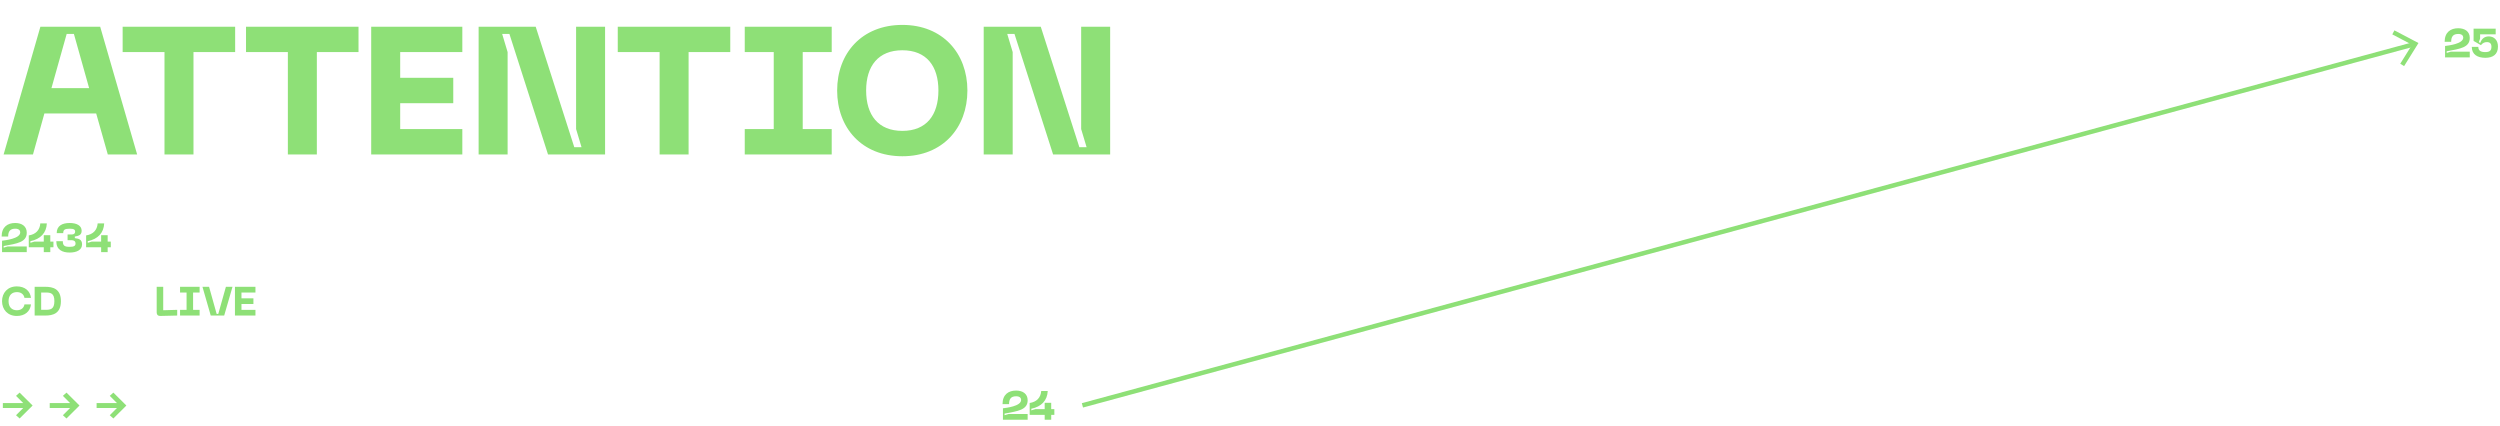 <svg xmlns="http://www.w3.org/2000/svg" id="uuid-c4455937-3253-4ba9-8750-7afaaa9bb6e9" viewBox="0 0 1104 188"><defs><clipPath id="uuid-5929dd1b-b04a-4c4a-8cfb-448f5d74141e"><path d="M0 0h1104v188H0z" style="fill:none"/></clipPath><style>.uuid-e4de6860-2393-4bc4-8e0b-9de4b1184479{fill:#8ee077}</style></defs><g id="uuid-8b96f031-476f-401f-a48a-d520ddf207b0" style="clip-path:url(#uuid-5929dd1b-b04a-4c4a-8cfb-448f5d74141e)"><path d="M42.481 50.12h-22.88L14.56 68.2H1.6l16.24-56.402h26.4L60.561 68.2h-12.96zm-3.12-11.201-6.72-23.92h-3.2l-6.72 23.92zM103.842 22.999h-18.4v45.2h-12.8V23H54.16v-11.2h49.68zM158.321 22.999h-18.4v45.2h-12.8V23h-18.48v-11.2h49.68zM163.921 11.798h40.241v11.2h-27.44v11.36h23.44V45.56h-23.44V57h27.44v11.2h-40.24zM211.362 11.798h25.2L253.602 65h3.2l-2.4-8V11.798h12.801V68.2h-25.2l-17.041-53.201h-3.2l2.4 8v45.2h-12.8zM322.483 22.999h-18.4v45.2h-12.8V23h-18.481v-11.2h49.68zM354.482 22.999v34h12.8v11.2h-38.4V57h12.8V23h-12.8v-11.2h38.4v11.2zM398.482 10.999c17.84 0 28.721 12.56 28.721 28.96 0 16.48-10.88 29.04-28.72 29.04-17.921 0-28.801-12.56-28.801-29.04 0-16.4 10.88-28.96 28.8-28.96m0 46.8c10.64 0 15.92-6.96 15.92-17.84 0-10.8-5.28-17.76-15.92-17.76s-16 6.96-16 17.76c0 10.88 5.36 17.84 16 17.84M434.402 11.798h25.2L476.642 65h3.2l-2.4-8V11.798h12.801V68.2h-25.2l-17.041-53.201h-3.2l2.4 8v45.2h-12.8zM6.716 98.471c3.007 0 5.096 1.495 5.096 4.267 0 4.268-4.25 4.808-10.191 5.906v.72l1.8-.54h8.39v2.52H.902v-5.04c1.296-.18 8.03-.883 8.03-3.692 0-.81-.54-1.62-2.179-1.62-2.179 0-3.15 1.044-3.15 3.475H.72c0-4.267 2.665-5.996 5.996-5.996M23.602 109.202h-1.387v2.143h-2.88v-2.143h-6.627v-5.24c3.025-.467 4.88-2.304 5.096-5.31h2.88c-.197 4.195-2.754 6.913-7.255 7.85v.72l1.8-.54h4.105v-2.809h2.881v2.809h1.387zM27.739 106.501c0 1.999.792 2.503 3.043 2.503 1.854 0 2.574-.432 2.574-1.458 0-1.008-.666-1.477-1.746-1.477h-1.764v-2.52h1.764c1.08 0 1.566-.45 1.566-1.279 0-.846-.54-1.278-2.394-1.278-2.25 0-2.863.504-2.863 1.963h-2.88c0-3.277 2.484-4.484 5.743-4.484 3.043 0 5.275 1.116 5.275 3.44 0 1.908-1.386 2.268-3.007 2.538v.72c1.62.216 3.187.486 3.187 2.737 0 2.503-2.412 3.619-5.455 3.619-3.26 0-5.924-1.207-5.924-5.024zM48.927 109.202h-1.386v2.143h-2.88v-2.143h-6.627v-5.24c3.025-.467 4.88-2.304 5.095-5.31h2.881c-.197 4.195-2.755 6.913-7.256 7.85v.72l1.8-.54h4.106v-2.809h2.881v2.809h1.386zM7.418 126.471c3.547 0 5.888 1.945 6.266 5.078h-2.88c-.289-1.675-1.621-2.557-3.35-2.557-2.214 0-3.673 1.386-3.673 3.997 0 2.63 1.459 4.015 3.673 4.015 1.729 0 3.061-.9 3.35-2.574h2.88c-.378 3.15-2.719 5.095-6.266 5.095-4.033 0-6.518-2.827-6.518-6.536 0-3.691 2.485-6.518 6.518-6.518M26.896 132.99c0 5.473-3.53 6.355-6.914 6.355H15.3V126.65h4.682c3.385 0 6.914.882 6.914 6.338m-2.88 0c0-3.638-1.784-3.818-4.034-3.818h-1.8v7.652h1.8c2.25 0 4.033-.18 4.033-3.835M69.193 138.013V126.65h2.88v10.353l6.177-.18v2.52l-7.509.18c-.99.019-1.548-.521-1.548-1.511M85.268 129.172v7.652h2.88v2.52h-8.642v-2.52h2.881v-7.652h-2.88v-2.52h8.642v2.52zM92.323 126.651l3.349 11.974h.72l3.367-11.974h2.917l-3.673 12.694H93.06l-3.655-12.694zM103.752 126.651h9.057v2.52h-6.176v2.558h5.276v2.52h-5.276v2.575h6.176v2.52h-9.057zM14.404 179.08l-5.743 5.725-1.585-1.44 3.187-3.205H1.26V178h9.003l-3.187-3.186 1.585-1.44zM35.104 179.08l-5.744 5.725-1.584-1.44 3.187-3.205H21.96V178h9.003l-3.187-3.186 1.584-1.44zM55.804 179.08l-5.743 5.725-1.585-1.44 3.187-3.205H42.66V178h9.003l-3.187-3.186 1.585-1.44zM1085.552 12.471c3.007 0 5.095 1.495 5.095 4.267 0 4.268-4.249 4.808-10.19 5.906v.72l1.8-.54h8.39v2.52h-10.91v-5.04c1.296-.18 8.03-.883 8.03-3.692 0-.81-.54-1.62-2.18-1.62-2.178 0-3.15 1.044-3.15 3.475h-2.88c0-4.267 2.664-5.996 5.995-5.996M1094.425 20.682c0 1.53.846 2.322 3.097 2.322 2.034 0 2.7-.792 2.7-2.377 0-1.35-.666-2.034-2.016-2.034-1.062 0-1.909.432-2.629 1.35l-3.24-1.872v-5.42h9.758v2.52h-6.878v1.82l-.54 1.62.594.342c.684-1.98 2.017-2.88 3.8-2.88 2.232 0 4.033 1.566 4.033 4.483 0 3.493-2.233 4.969-5.582 4.969-3.35 0-5.978-1.386-5.978-4.843z" class="uuid-e4de6860-2393-4bc4-8e0b-9de4b1184479"/><path d="m478 179 587.906-159.432" style="stroke:#8ee077;stroke-miterlimit:10;stroke-width:2px;fill:none"/><path d="m1061.652 29.197-1.7-1.057 5.214-8.37-8.729-4.59.933-1.77 10.63 5.592zM448.716 172.471c3.007 0 5.096 1.495 5.096 4.267 0 4.268-4.25 4.808-10.191 5.906v.72l1.8-.54h8.39v2.52h-10.91v-5.04c1.296-.18 8.03-.883 8.03-3.692 0-.81-.54-1.62-2.18-1.62-2.178 0-3.15 1.044-3.15 3.475h-2.88c0-4.267 2.664-5.996 5.995-5.996M465.602 183.202h-1.387v2.143h-2.88v-2.143h-6.627v-5.24c3.025-.467 4.88-2.304 5.096-5.31h2.88c-.197 4.195-2.754 6.913-7.255 7.85v.72l1.8-.54h4.105v-2.809h2.881v2.809h1.387z" class="uuid-e4de6860-2393-4bc4-8e0b-9de4b1184479"/></g></svg>